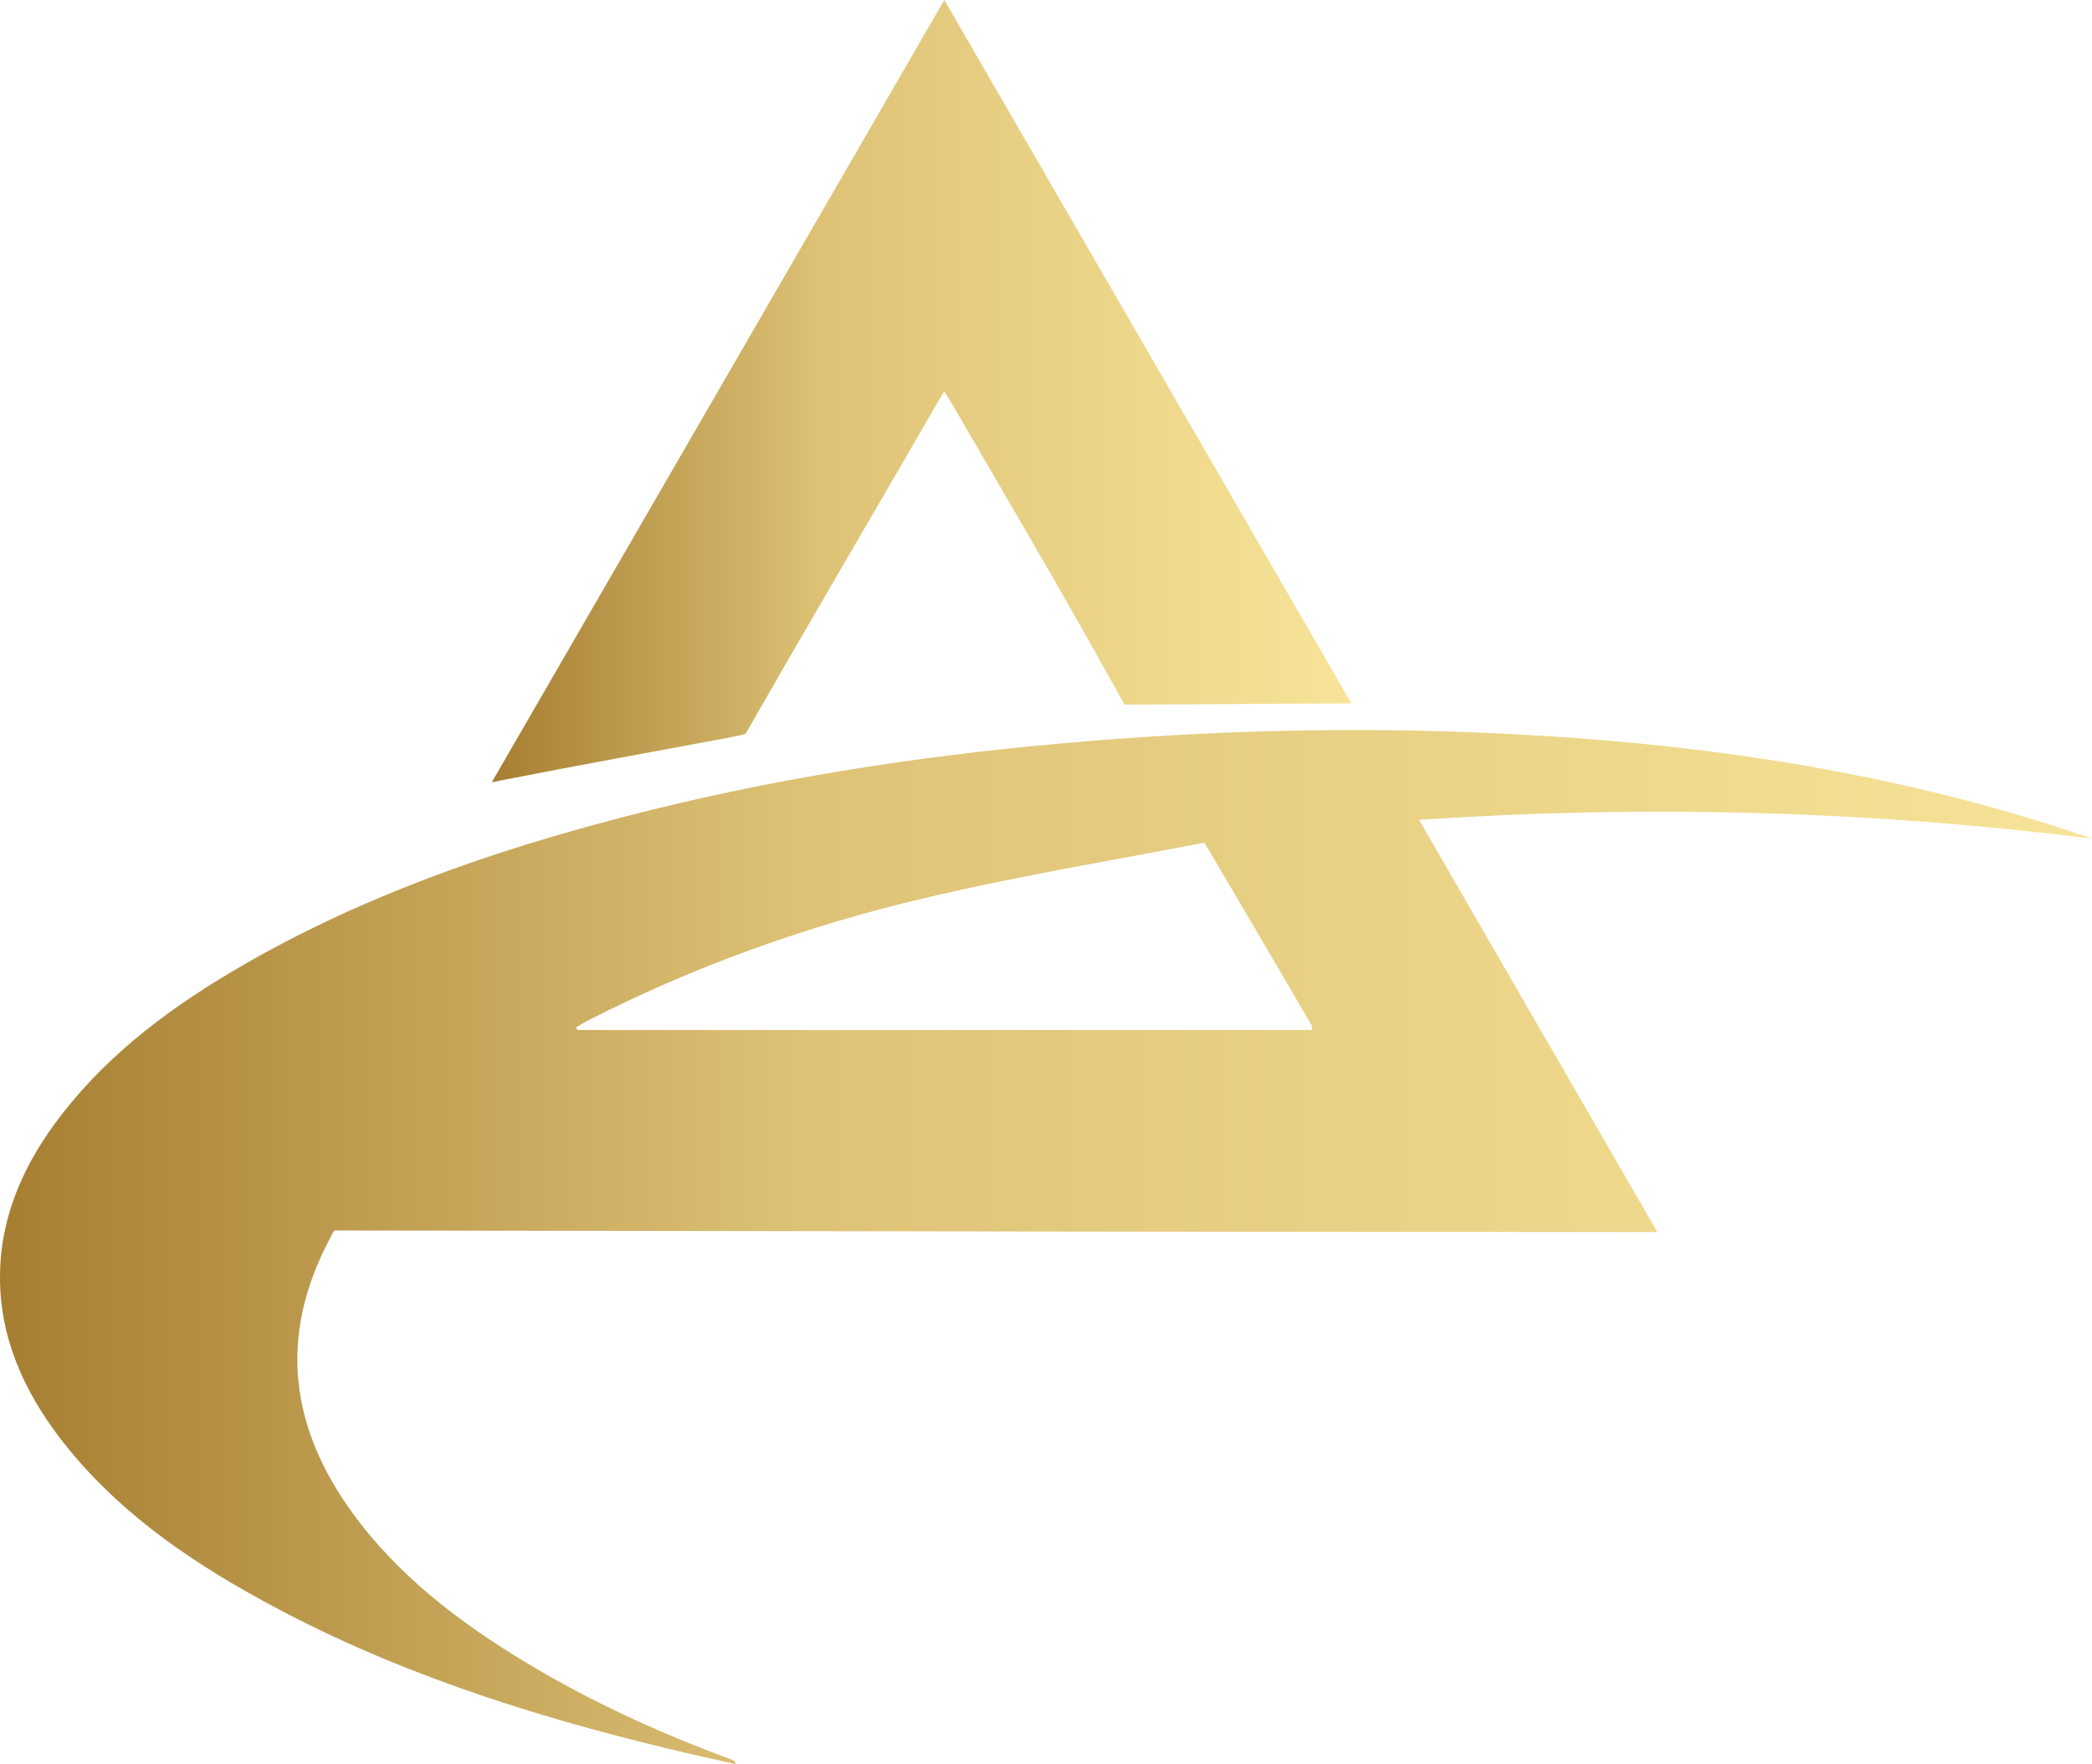 <?xml version="1.0" encoding="UTF-8"?> <svg xmlns="http://www.w3.org/2000/svg" width="134" height="113" viewBox="0 0 134 113" fill="none"> <g clip-path="url(#clip0_38_2)"> <path d="M134 53.714C119.712 51.932 105.409 51.536 90.894 52.512C95.988 61.322 101.025 70.034 106.161 78.916H104.757C77.329 78.916 48.824 78.845 21.397 78.817C21.397 78.817 21.198 79.171 20.843 79.892C17.708 86.228 18.829 92.04 22.986 97.457C26.122 101.53 30.222 104.472 34.607 107.032C38.523 109.309 42.638 111.147 46.88 112.717C46.98 112.759 47.079 112.802 47.15 113C45.703 112.675 44.255 112.363 42.808 112.01C33.713 109.818 24.859 106.961 16.629 102.421C11.748 99.734 7.251 96.566 3.817 92.083C1.476 89 -0.043 85.577 1.80703e-05 81.66C0.043 77.785 1.603 74.404 3.959 71.378C7.109 67.319 11.181 64.349 15.594 61.803C23.241 57.391 31.499 54.52 39.998 52.314C49.193 49.923 58.543 48.453 67.993 47.618C77.344 46.784 86.694 46.529 96.073 46.982C108.049 47.548 119.854 49.202 131.318 52.823C132.212 53.106 133.106 53.417 134 53.714V53.714ZM84.041 65.947C84.027 65.806 84.041 65.707 83.998 65.65C81.813 61.874 79.344 57.716 77.145 53.968C77.145 53.968 76.904 54.025 76.663 54.067C70.831 55.185 64.971 56.16 59.196 57.532C51.761 59.286 44.567 61.846 37.742 65.325C37.459 65.466 37.175 65.636 36.905 65.806L36.99 65.975H84.041V65.947Z" fill="url(#paint0_linear_38_2)"></path> <path d="M86.567 45.059C82.508 45.059 75.939 45.129 72.037 45.129C72.037 45.129 71.711 44.578 70.803 42.937C67.624 37.209 64.276 31.567 60.998 25.895C60.856 25.655 60.7 25.414 60.473 25.061C59.366 26.97 58.316 28.78 57.266 30.591C54.244 35.795 50.754 41.763 47.76 46.996C47.76 46.996 47.505 47.095 46.809 47.222C41.815 48.156 37.019 49.019 32.053 49.994C31.968 50.008 31.854 50.037 31.499 50.108C41.162 33.405 50.796 16.759 60.487 0C69.242 15.118 77.911 30.11 86.567 45.059V45.059Z" fill="url(#paint1_linear_38_2)"></path> </g> <defs> <linearGradient id="paint0_linear_38_2" x1="1.80705e-05" y1="79.878" x2="134" y2="79.878" gradientUnits="userSpaceOnUse"> <stop stop-color="#A67E31"></stop> <stop offset="0.39" stop-color="#DEC377"></stop> <stop offset="1" stop-color="#F7E498"></stop> </linearGradient> <linearGradient id="paint1_linear_38_2" x1="31.499" y1="25.047" x2="86.567" y2="25.047" gradientUnits="userSpaceOnUse"> <stop stop-color="#A67E31"></stop> <stop offset="0.39" stop-color="#DEC377"></stop> <stop offset="1" stop-color="#F7E498"></stop> </linearGradient> <clipPath id="clip0_38_2"> <rect width="134" height="113" fill="white"></rect> </clipPath> </defs> </svg> 
